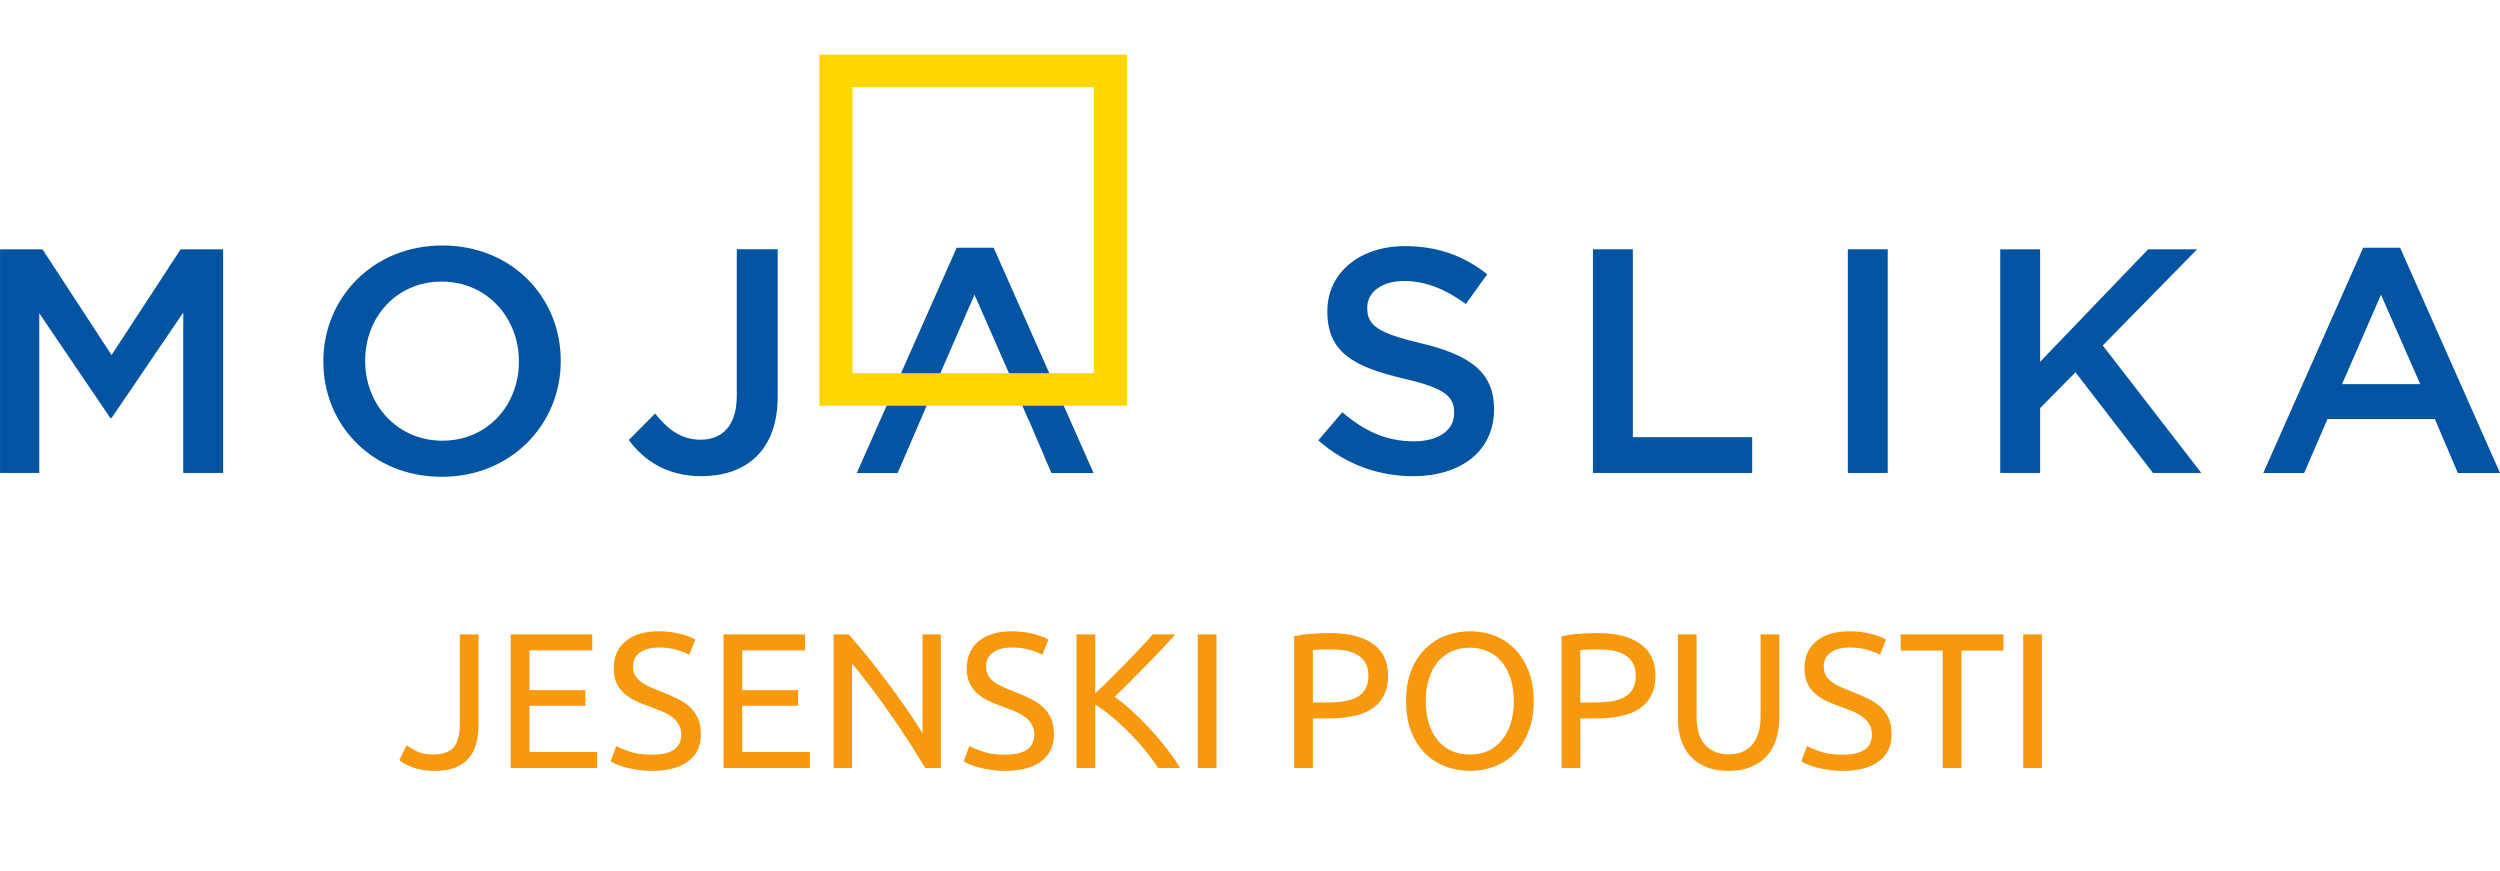 <svg width="778" height="271" viewBox="0 0 778 271" fill="none" xmlns="http://www.w3.org/2000/svg">
<path d="M148.92 225.62C148.92 227.62 148.7 229.48 148.26 231.2C147.86 232.92 147.12 234.44 146.04 235.76C145 237.04 143.58 238.06 141.78 238.82C140.02 239.54 137.8 239.9 135.12 239.9C133.76 239.9 132.5 239.78 131.34 239.54C130.22 239.34 129.2 239.08 128.28 238.76C127.36 238.4 126.56 238.04 125.88 237.68C125.2 237.28 124.66 236.9 124.26 236.54L126.54 231.92C127.38 232.52 128.46 233.16 129.78 233.84C131.14 234.48 132.82 234.8 134.82 234.8C137.7 234.8 139.8 234.08 141.12 232.64C142.44 231.16 143.1 228.64 143.1 225.08V197.42H148.92V225.62ZM158.94 239V197.42H184.32V202.4H164.76V214.76H182.16V219.62H164.76V234.02H185.82V239H158.94ZM202.877 234.86C208.957 234.86 211.997 232.78 211.997 228.62C211.997 227.34 211.717 226.26 211.157 225.38C210.637 224.46 209.917 223.68 208.997 223.04C208.077 222.36 207.017 221.78 205.817 221.3C204.657 220.82 203.417 220.34 202.097 219.86C200.577 219.34 199.137 218.76 197.777 218.12C196.417 217.44 195.237 216.66 194.237 215.78C193.237 214.86 192.437 213.78 191.837 212.54C191.277 211.3 190.997 209.8 190.997 208.04C190.997 204.4 192.237 201.56 194.717 199.52C197.197 197.48 200.617 196.46 204.977 196.46C207.497 196.46 209.777 196.74 211.817 197.3C213.897 197.82 215.417 198.4 216.377 199.04L214.517 203.78C213.677 203.26 212.417 202.76 210.737 202.28C209.097 201.76 207.177 201.5 204.977 201.5C203.857 201.5 202.817 201.62 201.857 201.86C200.897 202.1 200.057 202.46 199.337 202.94C198.617 203.42 198.037 204.04 197.597 204.8C197.197 205.52 196.997 206.38 196.997 207.38C196.997 208.5 197.217 209.44 197.657 210.2C198.097 210.96 198.717 211.64 199.517 212.24C200.317 212.8 201.237 213.32 202.277 213.8C203.357 214.28 204.537 214.76 205.817 215.24C207.617 215.96 209.257 216.68 210.737 217.4C212.257 218.12 213.557 218.98 214.637 219.98C215.757 220.98 216.617 222.18 217.217 223.58C217.817 224.94 218.117 226.6 218.117 228.56C218.117 232.2 216.777 235 214.097 236.96C211.457 238.92 207.717 239.9 202.877 239.9C201.237 239.9 199.717 239.78 198.317 239.54C196.957 239.34 195.737 239.1 194.657 238.82C193.577 238.5 192.637 238.18 191.837 237.86C191.077 237.5 190.477 237.2 190.037 236.96L191.777 232.16C192.697 232.68 194.097 233.26 195.977 233.9C197.857 234.54 200.157 234.86 202.877 234.86ZM225.151 239V197.42H250.531V202.4H230.971V214.76H248.371V219.62H230.971V234.02H252.031V239H225.151ZM287.928 239C287.048 237.52 286.028 235.86 284.868 234.02C283.748 232.18 282.528 230.28 281.208 228.32C279.888 226.32 278.508 224.3 277.068 222.26C275.668 220.22 274.268 218.26 272.868 216.38C271.468 214.46 270.108 212.66 268.788 210.98C267.468 209.3 266.248 207.82 265.128 206.54V239H259.428V197.42H264.048C265.928 199.42 267.928 201.76 270.048 204.44C272.208 207.08 274.328 209.82 276.408 212.66C278.528 215.46 280.508 218.22 282.348 220.94C284.228 223.66 285.808 226.08 287.088 228.2V197.42H292.788V239H287.928ZM312.74 234.86C318.82 234.86 321.86 232.78 321.86 228.62C321.86 227.34 321.58 226.26 321.02 225.38C320.5 224.46 319.78 223.68 318.86 223.04C317.94 222.36 316.88 221.78 315.68 221.3C314.52 220.82 313.28 220.34 311.96 219.86C310.44 219.34 309 218.76 307.64 218.12C306.28 217.44 305.1 216.66 304.1 215.78C303.1 214.86 302.3 213.78 301.7 212.54C301.14 211.3 300.86 209.8 300.86 208.04C300.86 204.4 302.1 201.56 304.58 199.52C307.06 197.48 310.48 196.46 314.84 196.46C317.36 196.46 319.64 196.74 321.68 197.3C323.76 197.82 325.28 198.4 326.24 199.04L324.38 203.78C323.54 203.26 322.28 202.76 320.6 202.28C318.96 201.76 317.04 201.5 314.84 201.5C313.72 201.5 312.68 201.62 311.72 201.86C310.76 202.1 309.92 202.46 309.2 202.94C308.48 203.42 307.9 204.04 307.46 204.8C307.06 205.52 306.86 206.38 306.86 207.38C306.86 208.5 307.08 209.44 307.52 210.2C307.96 210.96 308.58 211.64 309.38 212.24C310.18 212.8 311.1 213.32 312.14 213.8C313.22 214.28 314.4 214.76 315.68 215.24C317.48 215.96 319.12 216.68 320.6 217.4C322.12 218.12 323.42 218.98 324.5 219.98C325.62 220.98 326.48 222.18 327.08 223.58C327.68 224.94 327.98 226.6 327.98 228.56C327.98 232.2 326.64 235 323.96 236.96C321.32 238.92 317.58 239.9 312.74 239.9C311.1 239.9 309.58 239.78 308.18 239.54C306.82 239.34 305.6 239.1 304.52 238.82C303.44 238.5 302.5 238.18 301.7 237.86C300.94 237.5 300.34 237.2 299.9 236.96L301.64 232.16C302.56 232.68 303.96 233.26 305.84 233.9C307.72 234.54 310.02 234.86 312.74 234.86ZM365.794 197.42C364.554 198.78 363.154 200.3 361.594 201.98C360.034 203.62 358.394 205.32 356.674 207.08C354.994 208.8 353.314 210.5 351.634 212.18C349.954 213.86 348.374 215.42 346.894 216.86C348.614 218.06 350.434 219.54 352.354 221.3C354.274 223.06 356.154 224.94 357.994 226.94C359.834 228.94 361.554 230.98 363.154 233.06C364.794 235.14 366.154 237.12 367.234 239H360.394C359.194 237.12 357.814 235.24 356.254 233.36C354.694 231.44 353.034 229.62 351.274 227.9C349.554 226.14 347.794 224.52 345.994 223.04C344.234 221.56 342.514 220.3 340.834 219.26V239H335.014V197.42H340.834V215.78C342.234 214.46 343.774 212.98 345.454 211.34C347.134 209.66 348.794 207.98 350.434 206.3C352.074 204.62 353.614 203.02 355.054 201.5C356.534 199.94 357.774 198.58 358.774 197.42H365.794ZM372.748 197.42H378.568V239H372.748V197.42ZM413.788 197C419.628 197 424.108 198.12 427.228 200.36C430.388 202.56 431.968 205.86 431.968 210.26C431.968 212.66 431.528 214.72 430.648 216.44C429.808 218.12 428.568 219.5 426.928 220.58C425.328 221.62 423.368 222.38 421.048 222.86C418.728 223.34 416.108 223.58 413.188 223.58H408.568V239H402.748V198.02C404.388 197.62 406.208 197.36 408.208 197.24C410.248 197.08 412.108 197 413.788 197ZM414.268 202.1C411.788 202.1 409.888 202.16 408.568 202.28V218.6H412.948C414.948 218.6 416.748 218.48 418.348 218.24C419.948 217.96 421.288 217.52 422.368 216.92C423.488 216.28 424.348 215.42 424.948 214.34C425.548 213.26 425.848 211.88 425.848 210.2C425.848 208.6 425.528 207.28 424.888 206.24C424.288 205.2 423.448 204.38 422.368 203.78C421.328 203.14 420.108 202.7 418.708 202.46C417.308 202.22 415.828 202.1 414.268 202.1ZM437.572 218.18C437.572 214.62 438.092 211.48 439.132 208.76C440.212 206.04 441.652 203.78 443.452 201.98C445.292 200.14 447.412 198.76 449.812 197.84C452.252 196.92 454.832 196.46 457.552 196.46C460.232 196.46 462.752 196.92 465.112 197.84C467.512 198.76 469.612 200.14 471.412 201.98C473.212 203.78 474.632 206.04 475.672 208.76C476.752 211.48 477.292 214.62 477.292 218.18C477.292 221.74 476.752 224.88 475.672 227.6C474.632 230.32 473.212 232.6 471.412 234.44C469.612 236.24 467.512 237.6 465.112 238.52C462.752 239.44 460.232 239.9 457.552 239.9C454.832 239.9 452.252 239.44 449.812 238.52C447.412 237.6 445.292 236.24 443.452 234.44C441.652 232.6 440.212 230.32 439.132 227.6C438.092 224.88 437.572 221.74 437.572 218.18ZM443.692 218.18C443.692 220.7 444.012 223 444.652 225.08C445.292 227.12 446.192 228.86 447.352 230.3C448.552 231.74 449.992 232.86 451.672 233.66C453.392 234.42 455.312 234.8 457.432 234.8C459.552 234.8 461.452 234.42 463.132 233.66C464.812 232.86 466.232 231.74 467.392 230.3C468.592 228.86 469.512 227.12 470.152 225.08C470.792 223 471.112 220.7 471.112 218.18C471.112 215.66 470.792 213.38 470.152 211.34C469.512 209.26 468.592 207.5 467.392 206.06C466.232 204.62 464.812 203.52 463.132 202.76C461.452 201.96 459.552 201.56 457.432 201.56C455.312 201.56 453.392 201.96 451.672 202.76C449.992 203.52 448.552 204.62 447.352 206.06C446.192 207.5 445.292 209.26 444.652 211.34C444.012 213.38 443.692 215.66 443.692 218.18ZM496.991 197C502.831 197 507.311 198.12 510.431 200.36C513.591 202.56 515.171 205.86 515.171 210.26C515.171 212.66 514.731 214.72 513.851 216.44C513.011 218.12 511.771 219.5 510.131 220.58C508.531 221.62 506.571 222.38 504.251 222.86C501.931 223.34 499.311 223.58 496.391 223.58H491.771V239H485.951V198.02C487.591 197.62 489.411 197.36 491.411 197.24C493.451 197.08 495.311 197 496.991 197ZM497.471 202.1C494.991 202.1 493.091 202.16 491.771 202.28V218.6H496.151C498.151 218.6 499.951 218.48 501.551 218.24C503.151 217.96 504.491 217.52 505.571 216.92C506.691 216.28 507.551 215.42 508.151 214.34C508.751 213.26 509.051 211.88 509.051 210.2C509.051 208.6 508.731 207.28 508.091 206.24C507.491 205.2 506.651 204.38 505.571 203.78C504.531 203.14 503.311 202.7 501.911 202.46C500.511 202.22 499.031 202.1 497.471 202.1ZM537.935 239.9C535.215 239.9 532.855 239.48 530.855 238.64C528.855 237.8 527.215 236.66 525.935 235.22C524.655 233.74 523.695 232 523.055 230C522.455 228 522.155 225.84 522.155 223.52V197.42H527.975V222.86C527.975 227.02 528.895 230.04 530.735 231.92C532.575 233.8 534.975 234.74 537.935 234.74C539.415 234.74 540.755 234.52 541.955 234.08C543.195 233.6 544.255 232.88 545.135 231.92C546.015 230.96 546.695 229.74 547.175 228.26C547.655 226.74 547.895 224.94 547.895 222.86V197.42H553.715V223.52C553.715 225.84 553.395 228 552.755 230C552.155 232 551.195 233.74 549.875 235.22C548.595 236.66 546.955 237.8 544.955 238.64C542.995 239.48 540.655 239.9 537.935 239.9ZM573.424 234.86C579.504 234.86 582.544 232.78 582.544 228.62C582.544 227.34 582.264 226.26 581.704 225.38C581.184 224.46 580.464 223.68 579.544 223.04C578.624 222.36 577.564 221.78 576.364 221.3C575.204 220.82 573.964 220.34 572.644 219.86C571.124 219.34 569.684 218.76 568.324 218.12C566.964 217.44 565.784 216.66 564.784 215.78C563.784 214.86 562.984 213.78 562.384 212.54C561.824 211.3 561.544 209.8 561.544 208.04C561.544 204.4 562.784 201.56 565.264 199.52C567.744 197.48 571.164 196.46 575.524 196.46C578.044 196.46 580.324 196.74 582.364 197.3C584.444 197.82 585.964 198.4 586.924 199.04L585.064 203.78C584.224 203.26 582.964 202.76 581.284 202.28C579.644 201.76 577.724 201.5 575.524 201.5C574.404 201.5 573.364 201.62 572.404 201.86C571.444 202.1 570.604 202.46 569.884 202.94C569.164 203.42 568.584 204.04 568.144 204.8C567.744 205.52 567.544 206.38 567.544 207.38C567.544 208.5 567.764 209.44 568.204 210.2C568.644 210.96 569.264 211.64 570.064 212.24C570.864 212.8 571.784 213.32 572.824 213.8C573.904 214.28 575.084 214.76 576.364 215.24C578.164 215.96 579.804 216.68 581.284 217.4C582.804 218.12 584.104 218.98 585.184 219.98C586.304 220.98 587.164 222.18 587.764 223.58C588.364 224.94 588.664 226.6 588.664 228.56C588.664 232.2 587.324 235 584.644 236.96C582.004 238.92 578.264 239.9 573.424 239.9C571.784 239.9 570.264 239.78 568.864 239.54C567.504 239.34 566.284 239.1 565.204 238.82C564.124 238.5 563.184 238.18 562.384 237.86C561.624 237.5 561.024 237.2 560.584 236.96L562.324 232.16C563.244 232.68 564.644 233.26 566.524 233.9C568.404 234.54 570.704 234.86 573.424 234.86ZM623.477 197.42V202.46H610.397V239H604.577V202.46H591.497V197.42H623.477ZM629.623 197.42H635.443V239H629.623V197.42Z" fill="#F7980F"/>
<path d="M0 77.582H13.219L34.718 110.49L56.217 77.582H69.436V147.182H57.025V97.27L34.718 130.08H34.319L12.22 97.466V147.182H0.009V77.582H0Z" fill="#0054A2"/>
<path d="M100.625 112.583V112.386C100.625 92.797 115.969 76.393 137.667 76.393C159.366 76.393 174.501 92.601 174.501 112.19V112.386C174.501 131.976 159.157 148.38 137.459 148.38C115.76 148.38 100.625 132.172 100.625 112.583ZM161.482 112.583V112.386C161.482 98.862 151.495 87.627 137.459 87.627C123.431 87.627 113.644 98.665 113.644 112.19V112.386C113.644 125.911 123.631 137.146 137.667 137.146C151.685 137.146 161.482 126.108 161.482 112.583Z" fill="#0054A2"/>
<path d="M195.688 136.941L203.859 128.685C207.999 133.855 212.139 136.834 218.085 136.834C224.749 136.834 229.289 132.46 229.289 123.211V77.574H242.009V123.515C242.009 131.771 239.585 137.934 235.445 142.013C231.305 146.092 225.349 148.176 218.285 148.176C207.39 148.176 200.327 143.211 195.688 136.941Z" fill="#0054A2"/>
<path d="M309.223 77.09H297.719L266.633 147.19H279.353L291.264 119.542H291.164L303.267 91.706L315.478 119.542H315.269L319.936 130.383H320.018L327.19 147.19H340.309L309.223 77.09Z" fill="#0054A2"/>
<path d="M410.242 137.038L417.714 128.29C424.478 134.059 431.242 137.342 440.021 137.342C447.693 137.342 452.532 133.862 452.532 128.594V128.397C452.532 123.424 449.709 120.74 436.59 117.762C421.555 114.184 413.075 109.81 413.075 96.983V96.786C413.075 84.854 423.171 76.598 437.198 76.598C447.493 76.598 455.664 79.684 462.828 85.346L456.164 94.595C449.809 89.925 443.444 87.439 436.989 87.439C429.726 87.439 425.486 91.115 425.486 95.695V95.891C425.486 101.258 428.718 103.647 442.237 106.831C457.172 110.409 464.943 115.677 464.943 127.216V127.413C464.943 140.437 454.548 148.192 439.713 148.192C428.909 148.174 418.722 144.498 410.242 137.038Z" fill="#0054A2"/>
<path d="M495.727 77.582H508.138V136.046H545.28V147.182H495.727V77.582Z" fill="#0054A2"/>
<path d="M575.047 77.582H587.458V147.182H575.047V77.582Z" fill="#0054A2"/>
<path d="M622.477 77.582H634.888V112.583L668.498 77.582H683.742L654.371 107.512L685.049 147.182H670.014L645.891 115.857L634.888 126.993V147.182H622.477V77.582Z" fill="#0054A2"/>
<path d="M735.413 77.09H746.917L778.003 147.19H764.884L757.721 130.383H724.319L717.056 147.19H704.336L735.413 77.09ZM753.172 119.542L740.961 91.706L728.849 119.542H753.172Z" fill="#0054A2"/>
<path d="M350.702 126.278H290.535V116.126H340.397V27.152H265.305V116.126H290.535V126.278H255V17H350.702V126.278Z" fill="#FFD600"/>
</svg>
